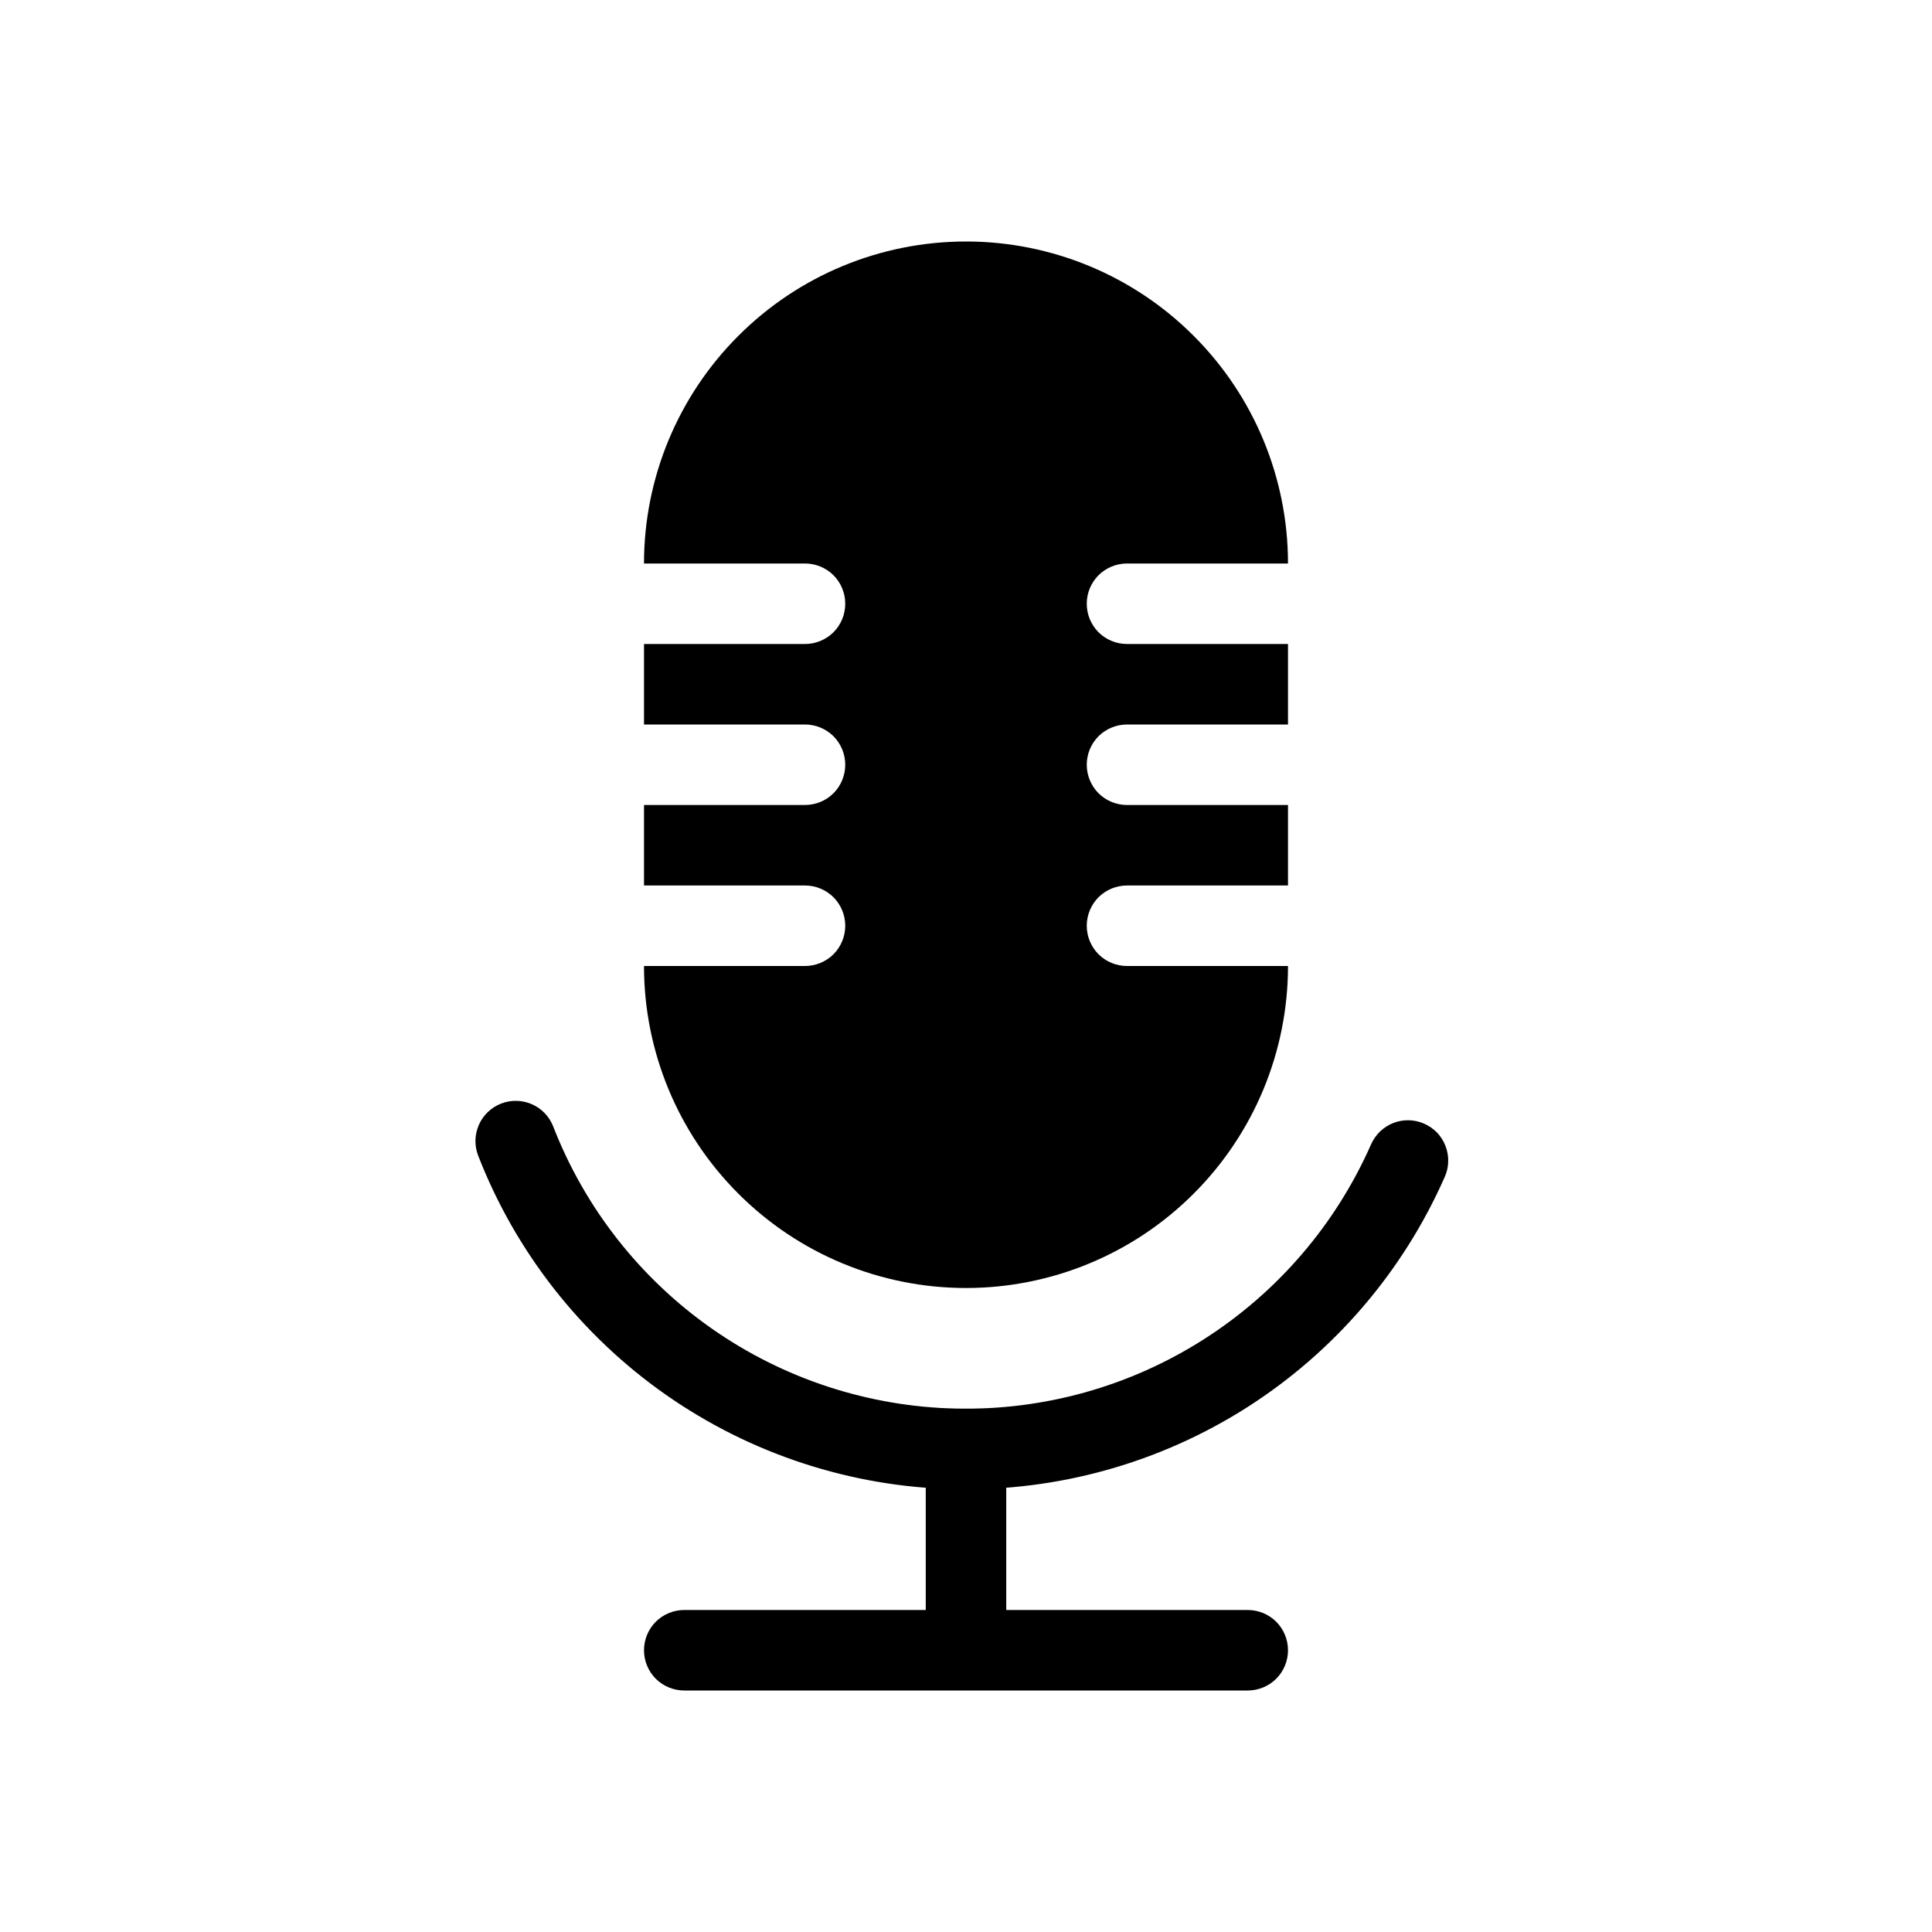 <svg width="24" height="24" viewBox="0 0 24 24" fill="none" xmlns="http://www.w3.org/2000/svg">
<path d="M12 3C10.939 3 9.922 3.421 9.172 4.172C8.421 4.922 8 5.939 8 7H10C10.133 7 10.26 7.053 10.354 7.146C10.447 7.24 10.5 7.367 10.5 7.5C10.5 7.633 10.447 7.76 10.354 7.854C10.26 7.947 10.133 8 10 8H8V9H10C10.133 9 10.26 9.053 10.354 9.146C10.447 9.24 10.5 9.367 10.5 9.5C10.5 9.633 10.447 9.76 10.354 9.854C10.26 9.947 10.133 10 10 10H8V11H10C10.133 11 10.26 11.053 10.354 11.146C10.447 11.24 10.5 11.367 10.5 11.5C10.5 11.633 10.447 11.76 10.354 11.854C10.26 11.947 10.133 12 10 12H8C8 13.061 8.421 14.078 9.172 14.828C9.922 15.579 10.939 16 12 16C13.061 16 14.078 15.579 14.828 14.828C15.579 14.078 16 13.061 16 12H14C13.867 12 13.74 11.947 13.646 11.854C13.553 11.76 13.5 11.633 13.5 11.5C13.5 11.367 13.553 11.24 13.646 11.146C13.74 11.053 13.867 11 14 11H16V10H14C13.867 10 13.74 9.947 13.646 9.854C13.553 9.76 13.5 9.633 13.5 9.5C13.5 9.367 13.553 9.24 13.646 9.146C13.74 9.053 13.867 9 14 9H16V8H14C13.867 8 13.74 7.947 13.646 7.854C13.553 7.76 13.5 7.633 13.5 7.5C13.5 7.367 13.553 7.24 13.646 7.146C13.74 7.053 13.867 7 14 7H16C16 5.939 15.579 4.922 14.828 4.172C14.078 3.421 13.061 3 12 3Z" fill="black"/>
<path fill-rule="evenodd" clip-rule="evenodd" d="M11.5 20V17.5H12.5V20H11.5ZM8 20.5C8 20.367 8.053 20.24 8.146 20.146C8.24 20.053 8.367 20 8.5 20H15.5C15.633 20 15.76 20.053 15.854 20.146C15.947 20.24 16 20.367 16 20.5C16 20.633 15.947 20.76 15.854 20.854C15.76 20.947 15.633 21 15.5 21H8.5C8.367 21 8.24 20.947 8.146 20.854C8.053 20.76 8 20.633 8 20.5Z" fill="black"/>
<path fill-rule="evenodd" clip-rule="evenodd" d="M6.225 13.709C6.349 13.661 6.486 13.664 6.607 13.717C6.729 13.77 6.824 13.87 6.872 13.993C7.266 15.007 7.952 15.881 8.843 16.505C9.734 17.129 10.79 17.474 11.878 17.498C12.966 17.522 14.036 17.223 14.953 16.638C15.87 16.054 16.594 15.21 17.032 14.215C17.059 14.155 17.097 14.101 17.144 14.055C17.192 14.01 17.247 13.974 17.309 13.95C17.37 13.926 17.435 13.915 17.501 13.916C17.567 13.918 17.631 13.932 17.692 13.959C17.752 13.985 17.806 14.023 17.852 14.07C17.897 14.118 17.933 14.174 17.956 14.235C17.98 14.296 17.992 14.362 17.99 14.427C17.989 14.493 17.975 14.558 17.948 14.618C17.43 15.795 16.575 16.792 15.491 17.483C14.407 18.173 13.142 18.527 11.857 18.499C10.571 18.471 9.323 18.062 8.27 17.325C7.217 16.587 6.406 15.554 5.94 14.356C5.892 14.232 5.895 14.095 5.949 13.973C6.002 13.852 6.102 13.757 6.225 13.709Z" fill="black"/>
</svg>

